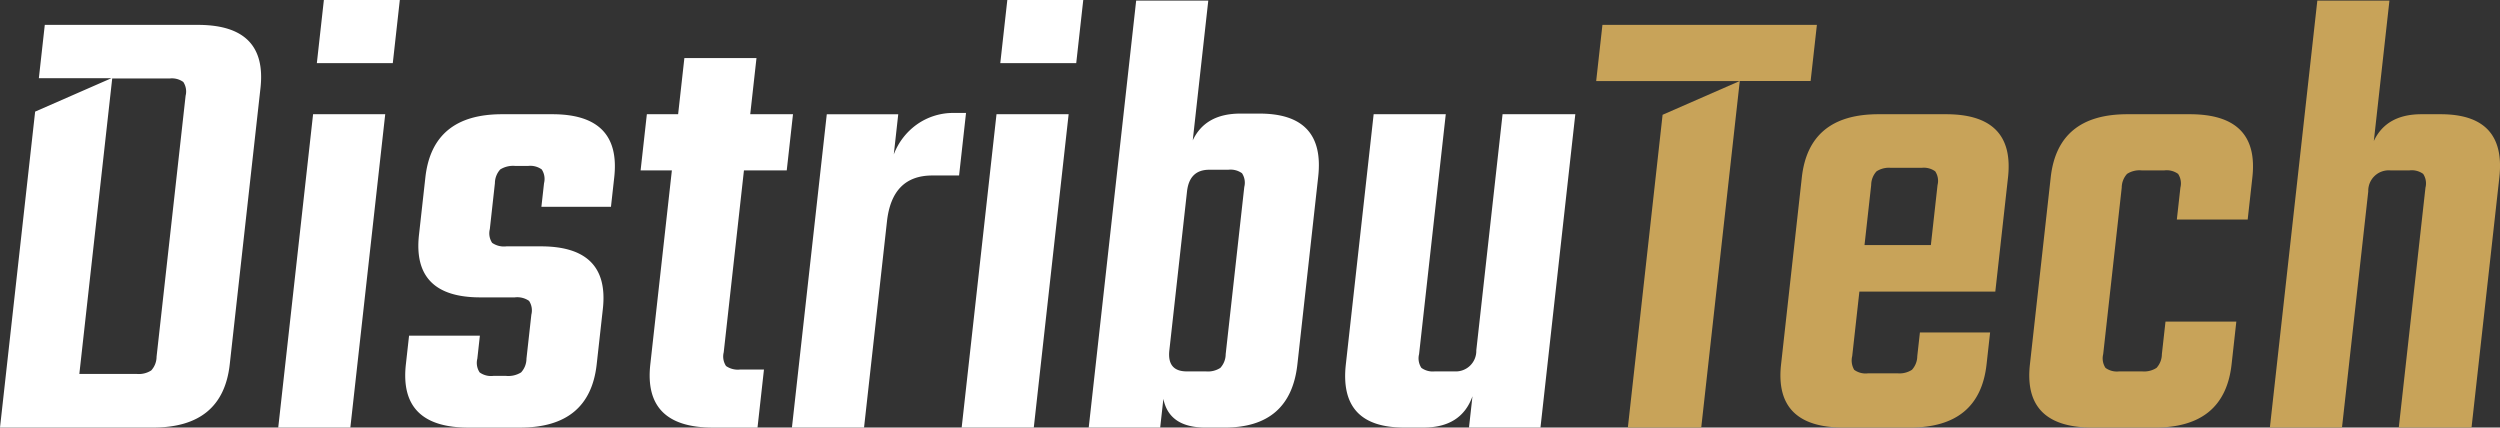 <?xml version="1.0" encoding="UTF-8"?>
<svg xmlns="http://www.w3.org/2000/svg" width="295.07" height="50.464" viewBox="0 0 295.07 50.464">
  <rect x="0" y="0" width="295.07" height="50.464" fill="#333333" stroke="none"/>
  <g id="Group_266" data-name="Group 266" transform="translate(-56.236 -78.647)">
    <g id="Group_264" data-name="Group 264" transform="translate(56.236 78.647)">
      <path id="Path_659" data-name="Path 659" d="M79.6,81.262H61.522l-.7,6.289H69.4L60.383,91.5l-4.147,37.286H74.313q8.209,0,9.039-7.457L86.98,88.719Q87.809,81.262,79.6,81.262Zm-1.457,8.361-3.427,30.805a2.418,2.418,0,0,1-.631,1.619,2.7,2.7,0,0,1-1.7.414H65.6L69.48,87.589h6.779A2.289,2.289,0,0,1,77.869,88,2.035,2.035,0,0,1,78.142,89.623Z" transform="translate(-56.236 -78.325)" fill="#fff"></path>
      <path id="Path_660" data-name="Path 660" d="M89.53,86.1h8.963l.83-7.457H90.36Z" transform="translate(-52.133 -78.647)" fill="#fff"></path>
      <path id="Path_661" data-name="Path 661" d="M85.473,127.632h8.511L98.1,90.65H89.586Z" transform="translate(-52.633 -77.168)" fill="#fff"></path>
      <path id="Path_662" data-name="Path 662" d="M116.185,90.65h-5.95q-8.21,0-9.04,7.456l-.754,6.78q-.822,7.383,7.238,7.381h4.067a2.444,2.444,0,0,1,1.687.414,2.037,2.037,0,0,1,.271,1.62l-.577,5.2a2.424,2.424,0,0,1-.632,1.62,2.851,2.851,0,0,1-1.778.413h-1.506a2.29,2.29,0,0,1-1.611-.413,2.031,2.031,0,0,1-.272-1.62l.3-2.713H99.27l-.377,3.39q-.829,7.457,7.381,7.457h6.1q8.208,0,9.04-7.457l.729-6.553q.821-7.381-7.313-7.381H110.76a2.434,2.434,0,0,1-1.686-.414,2.034,2.034,0,0,1-.272-1.62l.6-5.423a2.423,2.423,0,0,1,.631-1.62,2.854,2.854,0,0,1,1.778-.413h1.506a2.3,2.3,0,0,1,1.612.413,2.038,2.038,0,0,1,.272,1.62l-.311,2.787h8.211l.385-3.465Q124.32,90.651,116.185,90.65Z" transform="translate(-50.989 -77.168)" fill="#fff"></path>
      <path id="Path_663" data-name="Path 663" d="M135.749,98.005H140.8l.738-6.628h-5.047l.737-6.628h-8.511l-.737,6.628h-3.691l-.737,6.628h3.69l-2.546,22.9q-.829,7.457,7.381,7.457h5.272l.762-6.854H135.32a2.434,2.434,0,0,1-1.686-.414,2.038,2.038,0,0,1-.272-1.62Z" transform="translate(-47.942 -77.895)" fill="#fff"></path>
      <path id="Path_664" data-name="Path 664" d="M158.646,90.516a7.4,7.4,0,0,0-4.445,1.356,7.687,7.687,0,0,0-2.728,3.54L152,90.667h-8.435l-4.113,36.982h8.511l2.706-24.329q.6-5.422,5.349-5.423h3.163L160,90.516Z" transform="translate(-45.982 -77.184)" fill="#fff"></path>
      <path id="Path_665" data-name="Path 665" d="M157.288,127.632H165.8l4.113-36.982H161.4Z" transform="translate(-43.784 -77.168)" fill="#fff"></path>
      <path id="Path_666" data-name="Path 666" d="M161.346,86.1h8.963l.83-7.457h-8.963Z" transform="translate(-43.284 -78.647)" fill="#fff"></path>
      <path id="Path_667" data-name="Path 667" d="M190.8,92.046h-2.259q-4.143,0-5.624,3.163l1.834-16.495h-8.512l-5.6,50.389h8.435l.377-3.39q.677,3.39,4.97,3.39h2.26q7.757,0,8.587-7.457L197.725,99.5Q198.554,92.046,190.8,92.046ZM189,100.707l-2.195,19.734a2.424,2.424,0,0,1-.631,1.62,2.7,2.7,0,0,1-1.7.414h-2.26q-2.335,0-2.058-2.486l2.086-18.754q.285-2.559,2.619-2.561h2.26a2.3,2.3,0,0,1,1.611.414A2.034,2.034,0,0,1,189,100.707Z" transform="translate(-42.14 -78.639)" fill="#fff"></path>
      <path id="Path_668" data-name="Path 668" d="M213.064,118.518A2.42,2.42,0,0,1,210.453,121h-2.26a2.291,2.291,0,0,1-1.611-.414,2.034,2.034,0,0,1-.272-1.62l3.151-28.32h-8.512l-3.283,29.525q-.831,7.457,6.853,7.457h2.334q4.445,0,5.759-3.691l-.411,3.691h8.437L224.75,90.65h-8.586Z" transform="translate(-38.819 -77.168)" fill="#fff"></path>
    </g>
    <g id="Group_265" data-name="Group 265" transform="translate(244.635 78.722)">
      <path id="Path_669" data-name="Path 669" d="M250.012,81.262H224.7l-.737,6.628h16.938l-9.1,3.983L227.7,128.789h8.661l4.549-40.9h8.361Z" transform="translate(-223.967 -78.4)" fill="#c8a359"></path>
      <path id="Path_670" data-name="Path 670" d="M262.873,90.65h-7.984q-8.21,0-9.039,7.456L243.4,120.175q-.831,7.457,7.38,7.457h7.833q8.208,0,9.04-7.457l.419-3.766h-8.285l-.31,2.788a2.418,2.418,0,0,1-.632,1.619,2.7,2.7,0,0,1-1.7.414h-3.465a2.276,2.276,0,0,1-1.649-.414,2.166,2.166,0,0,1-.234-1.619l.846-7.608h16.043l1.5-13.483Q271.009,90.651,262.873,90.65Zm-1.005,8.36-.787,7.081h-7.832l.787-7.081a2.417,2.417,0,0,1,.632-1.619,2.691,2.691,0,0,1,1.7-.414h3.616a2.293,2.293,0,0,1,1.611.414A2.035,2.035,0,0,1,261.868,99.01Z" transform="translate(-221.583 -77.243)" fill="#c8a359"></path>
      <path id="Path_671" data-name="Path 671" d="M288.423,90.65h-7.382q-8.21,0-9.039,7.456l-2.454,22.069q-.831,7.457,7.38,7.457h7.382q8.208,0,9.04-7.457l.56-5.047h-8.36l-.428,3.841a2.419,2.419,0,0,1-.631,1.62,2.7,2.7,0,0,1-1.7.414h-2.71a2.293,2.293,0,0,1-1.612-.414,2.034,2.034,0,0,1-.272-1.62l2.187-19.659a2.423,2.423,0,0,1,.631-1.619,2.7,2.7,0,0,1,1.7-.414h2.71a2.3,2.3,0,0,1,1.612.414,2.034,2.034,0,0,1,.272,1.619l-.419,3.766h8.361l.552-4.971Q296.633,90.651,288.423,90.65Z" transform="translate(-218.36 -77.243)" fill="#c8a359"></path>
      <path id="Path_672" data-name="Path 672" d="M314.907,92.121h-2.259q-4.143,0-5.624,3.163l1.842-16.57h-8.511l-5.6,50.389h8.511l3.1-27.868a2.418,2.418,0,0,1,2.61-2.486h2.26a2.3,2.3,0,0,1,1.611.414,2.03,2.03,0,0,1,.272,1.619l-3.15,28.321h8.586l3.284-29.526Q322.665,92.121,314.907,92.121Z" transform="translate(-215.245 -78.714)" fill="#c8a359"></path>
    </g>
  </g>
</svg>
